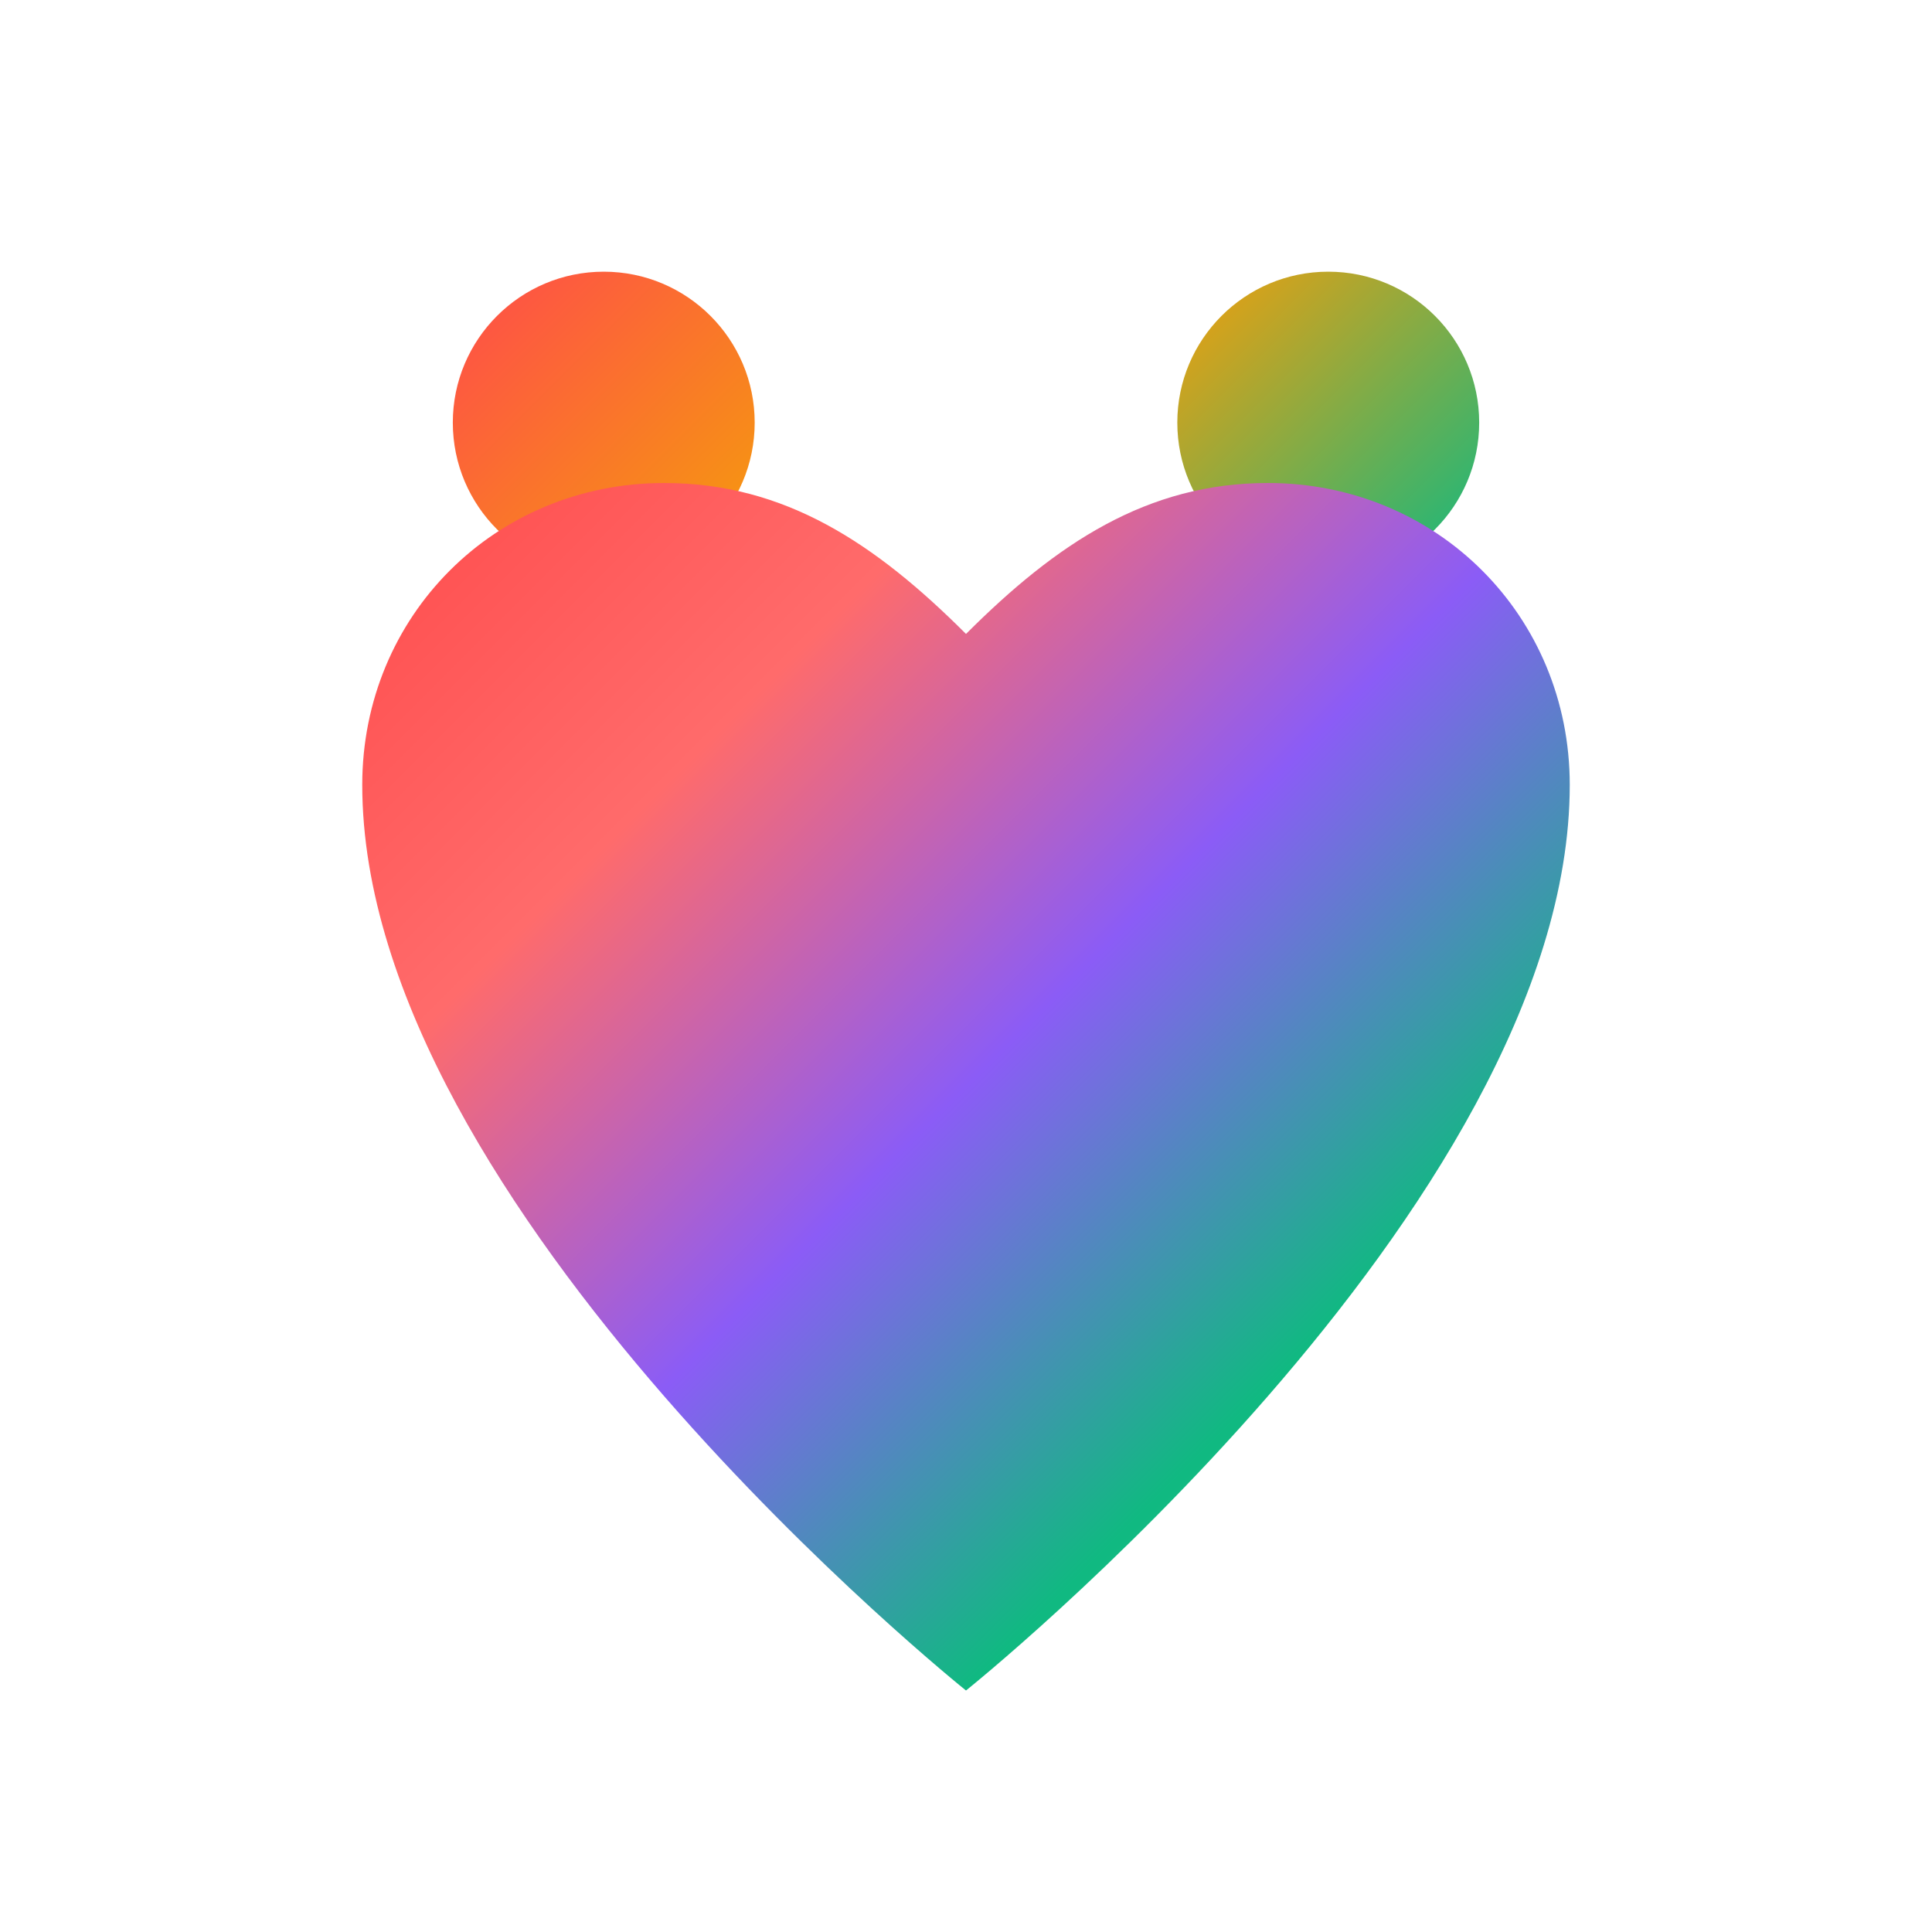 <svg width="32" height="32" viewBox="0 0 32 32" fill="none" xmlns="http://www.w3.org/2000/svg">
  <defs>
    <linearGradient id="heartGradient" x1="0%" y1="0%" x2="100%" y2="100%">
      <stop offset="0%" style="stop-color:#FF4B4B;stop-opacity:1" />
      <stop offset="25%" style="stop-color:#FF6B6B;stop-opacity:1" />
      <stop offset="50%" style="stop-color:#8B5CF6;stop-opacity:1" />
      <stop offset="75%" style="stop-color:#10B981;stop-opacity:1" />
      <stop offset="100%" style="stop-color:#34D399;stop-opacity:1" />
    </linearGradient>
    <linearGradient id="person1" x1="0%" y1="0%" x2="100%" y2="100%">
      <stop offset="0%" style="stop-color:#FF4B4B;stop-opacity:1" />
      <stop offset="100%" style="stop-color:#F59E0B;stop-opacity:1" />
    </linearGradient>
    <linearGradient id="person2" x1="0%" y1="0%" x2="100%" y2="100%">
      <stop offset="0%" style="stop-color:#F59E0B;stop-opacity:1" />
      <stop offset="100%" style="stop-color:#10B981;stop-opacity:1" />
    </linearGradient>
  </defs>
  
  <!-- People figures -->
  <circle cx="10" cy="7" r="2.5" fill="url(#person1)"/>
  <circle cx="22" cy="7" r="2.5" fill="url(#person2)"/>
  
  <!-- Heart shape -->
  <path d="M16 28C16 28 6 20 6 13C6 10.2 8.2 8 11 8C13 8 14.5 9 16 10.5C17.5 9 19 8 21 8C23.8 8 26 10.2 26 13C26 20 16 28 16 28Z" fill="url(#heartGradient)" stroke="none"/>
</svg>